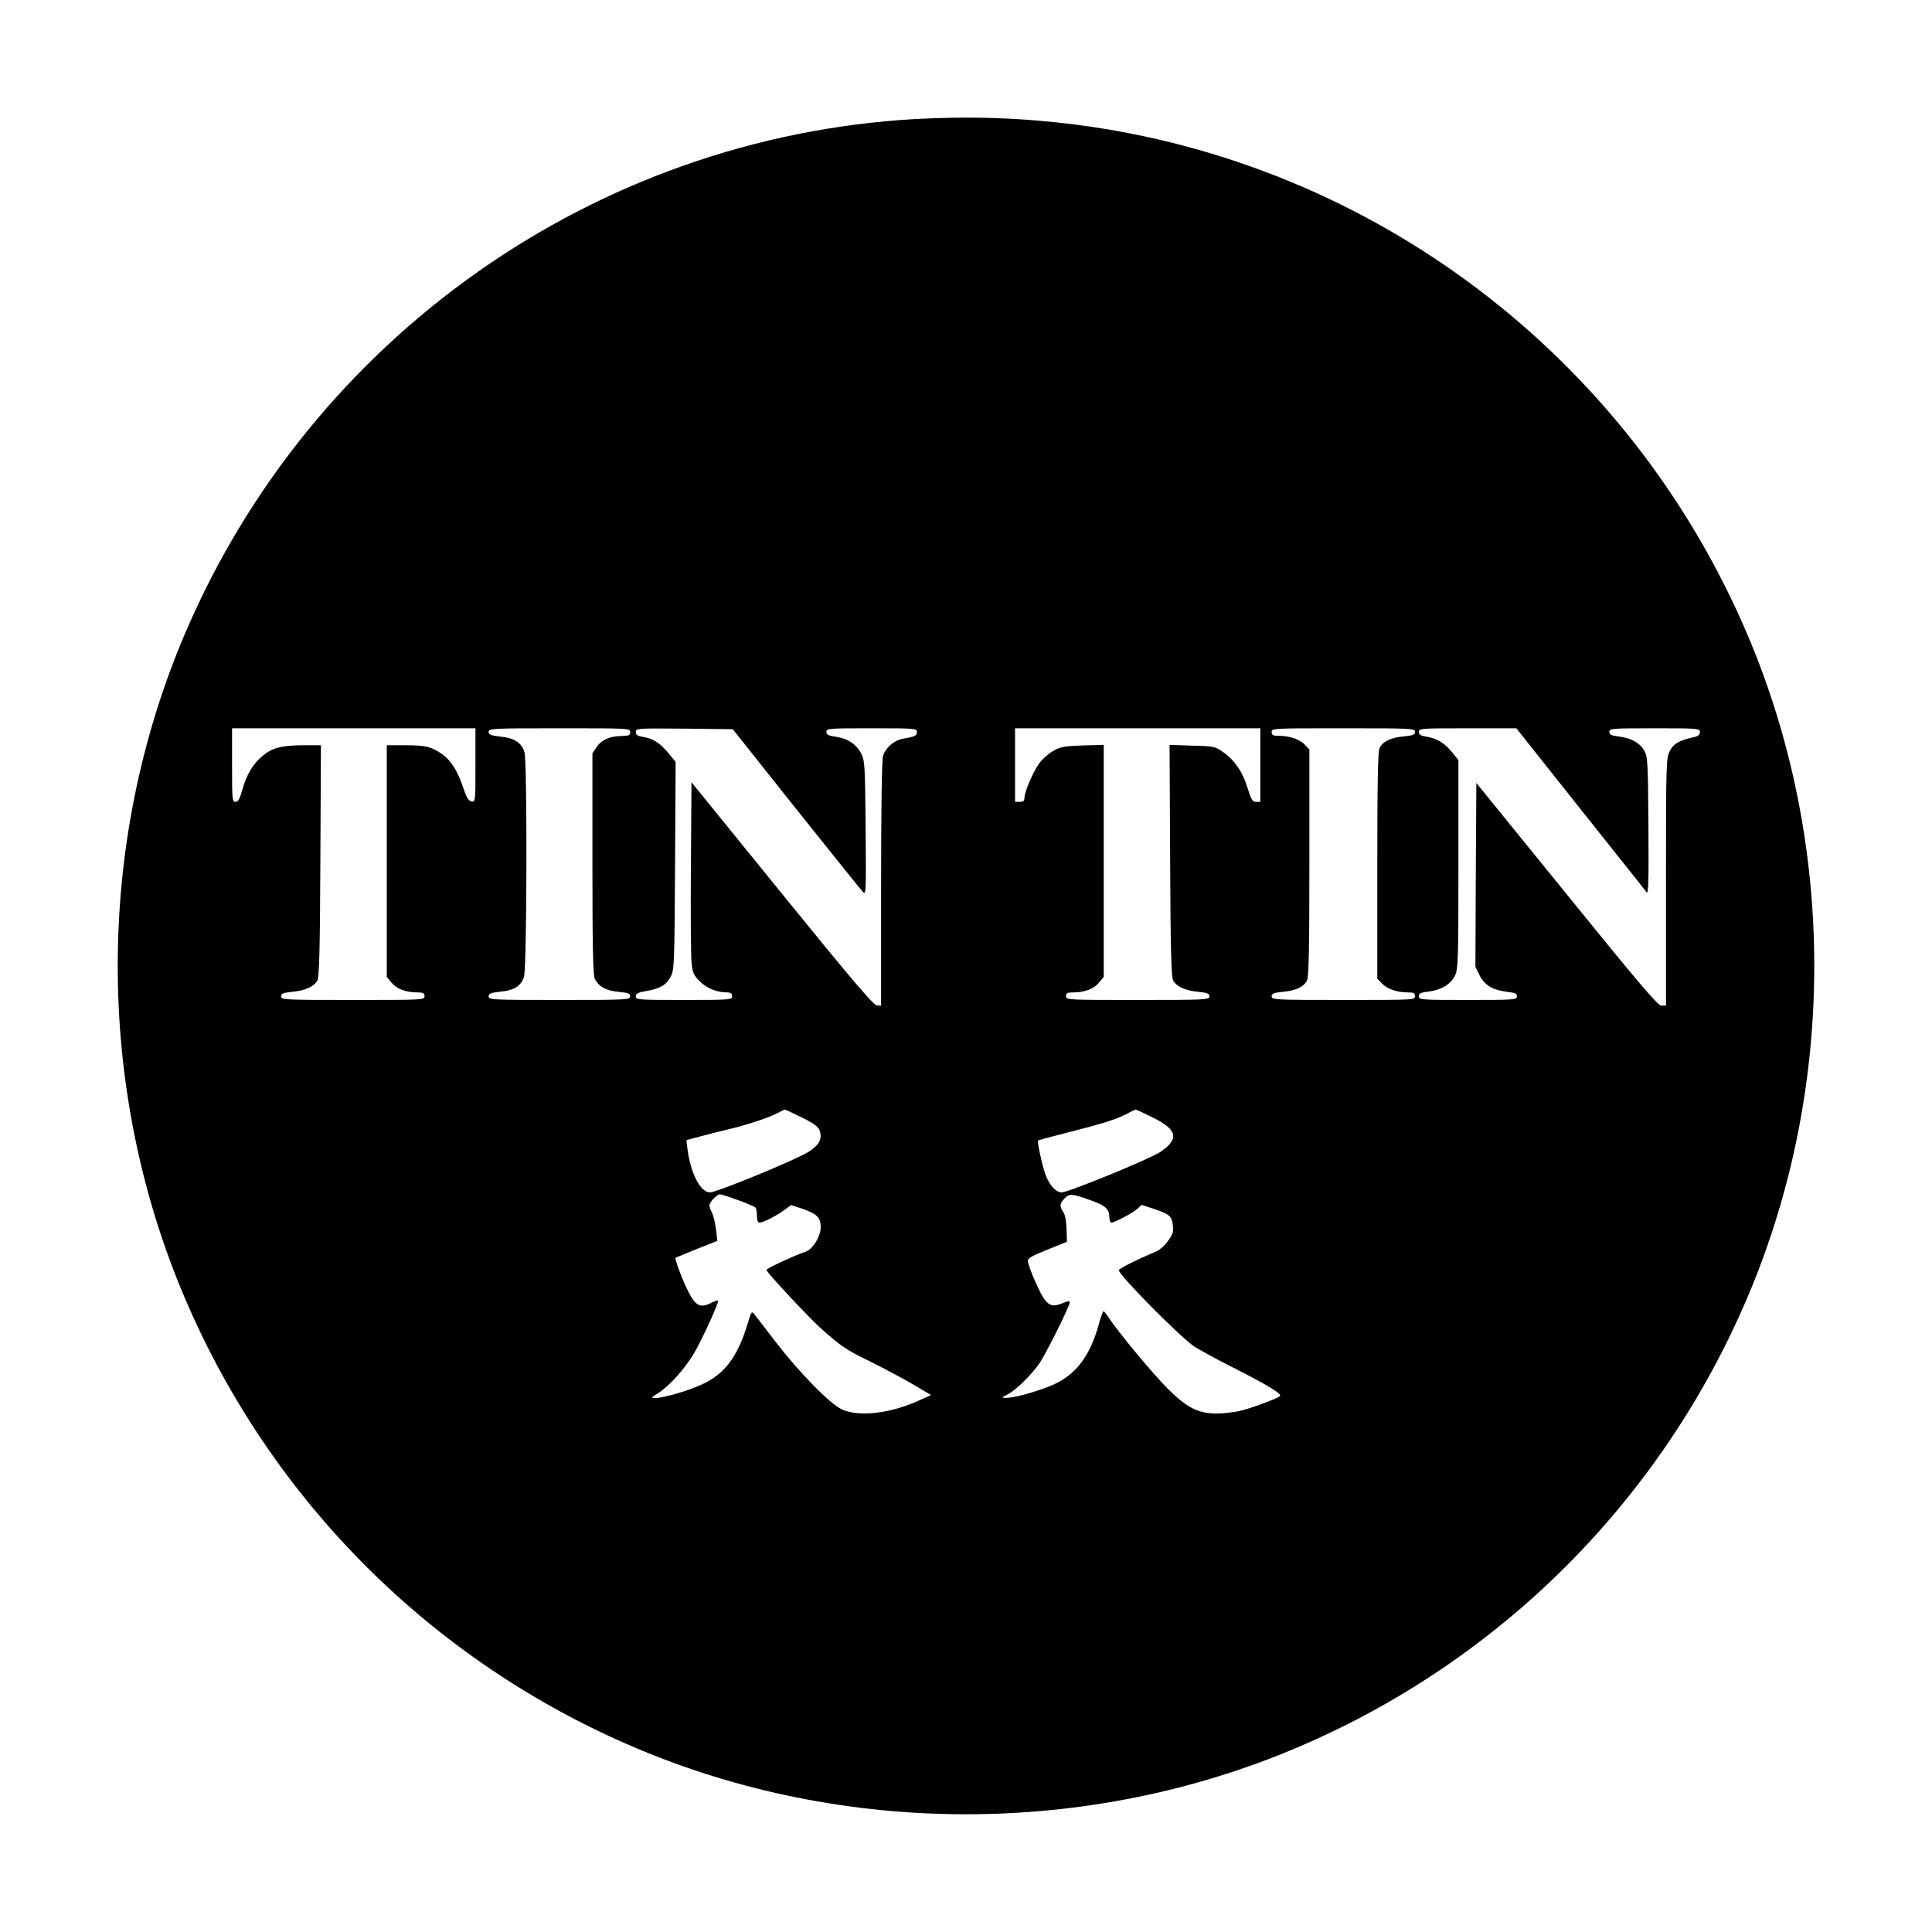 <?xml version="1.0" standalone="no"?>
<!DOCTYPE svg PUBLIC "-//W3C//DTD SVG 20010904//EN"
 "http://www.w3.org/TR/2001/REC-SVG-20010904/DTD/svg10.dtd">
<svg version="1.0" xmlns="http://www.w3.org/2000/svg"
 width="1024pt" height="1024pt" viewBox="0 0 1024 1024"
 preserveAspectRatio="xMidYMid meet">
<g transform="translate(0,1024) scale(0.1,-0.1)"
fill="#000000" stroke="none">
<path d="M4850 9609 c-1695 -97 -3198 -1156 -3869 -2726 -476 -1114 -476
-2412 0 -3526 457 -1070 1306 -1919 2376 -2376 1114 -476 2412 -476 3526 0
1070 457 1919 1306 2376 2376 476 1114 476 2412 0 3526 -628 1469 -1983 2495
-3561 2697 -285 36 -558 45 -848 29z m-2330 -3425 c0 -192 0 -195 -21 -192
-15 2 -26 20 -45 76 -30 89 -64 142 -112 176 -58 39 -86 46 -193 46 l-99 0 0
-614 0 -614 26 -31 c27 -33 76 -51 137 -51 30 0 37 -4 37 -20 0 -20 -7 -20
-380 -20 -364 0 -380 1 -380 19 0 15 10 19 58 24 67 6 116 27 134 60 10 17 14
160 16 635 l3 612 -91 0 c-117 0 -169 -14 -219 -57 -51 -43 -85 -100 -107
-180 -13 -48 -22 -63 -36 -63 -17 0 -18 12 -18 195 l0 195 645 0 645 0 0 -196z
m820 176 c0 -17 -7 -20 -42 -21 -65 0 -110 -20 -135 -58 l-23 -34 0 -586 c0
-445 3 -592 13 -610 21 -41 60 -62 125 -68 52 -5 62 -9 62 -24 0 -18 -16 -19
-375 -19 -359 0 -375 1 -375 19 0 15 11 19 63 25 72 7 107 29 124 77 16 44 18
1136 3 1191 -14 51 -54 77 -129 84 -50 6 -61 10 -61 25 0 18 16 19 375 19 368
0 375 0 375 -20z m881 -409 c186 -233 345 -431 354 -440 15 -15 16 8 13 339
-3 331 -4 358 -23 395 -25 50 -72 81 -135 90 -40 6 -50 11 -50 26 0 18 11 19
240 19 231 0 240 -1 240 -19 0 -20 -9 -25 -72 -36 -49 -8 -95 -48 -108 -93 -6
-24 -10 -272 -10 -680 l0 -643 -24 3 c-18 2 -140 146 -503 593 l-478 589 -3
-454 c-2 -250 0 -480 4 -510 5 -45 12 -61 43 -91 36 -37 91 -59 144 -59 20 0
27 -5 27 -20 0 -19 -7 -20 -255 -20 -244 0 -255 1 -255 19 0 15 11 21 59 29
73 13 104 32 128 80 17 34 18 77 21 586 l3 548 -37 45 c-45 54 -82 79 -135 87
-30 5 -39 11 -39 26 0 20 6 20 257 18 l257 -3 337 -424z m2459 234 l0 -195
-22 0 c-20 0 -26 11 -46 74 -25 84 -68 147 -131 191 -41 29 -48 30 -162 33
l-120 4 3 -614 c2 -475 6 -618 16 -635 18 -33 67 -54 134 -60 48 -5 58 -9 58
-24 0 -18 -16 -19 -380 -19 -373 0 -380 0 -380 20 0 16 7 20 38 20 60 0 109
18 136 51 l26 31 0 615 0 615 -112 -3 c-101 -4 -118 -7 -159 -31 -25 -15 -58
-45 -73 -67 -33 -47 -75 -147 -76 -178 0 -18 -6 -23 -25 -23 l-25 0 0 195 0
195 650 0 650 0 0 -195z m820 176 c0 -15 -10 -19 -58 -24 -71 -6 -114 -27
-130 -62 -9 -19 -12 -182 -12 -624 l0 -598 26 -27 c29 -29 80 -46 137 -46 30
0 37 -4 37 -20 0 -20 -7 -20 -380 -20 -364 0 -380 1 -380 19 0 15 10 19 58 24
71 6 114 27 130 62 9 19 12 182 12 624 l0 598 -24 26 c-26 28 -81 47 -138 47
-31 0 -38 4 -38 20 0 20 7 20 380 20 364 0 380 -1 380 -19z m876 -408 c186
-234 345 -433 351 -442 10 -13 12 56 10 349 -2 330 -4 368 -20 398 -24 43 -69
70 -134 78 -43 5 -53 10 -53 25 0 18 12 19 240 19 233 0 240 -1 240 -20 0 -13
-9 -21 -27 -26 -79 -16 -114 -36 -133 -75 -19 -37 -20 -61 -20 -694 l0 -655
-24 0 c-19 0 -113 110 -502 590 l-479 590 -3 -487 -2 -487 22 -45 c27 -53 70
-79 147 -88 41 -5 51 -9 51 -24 0 -18 -13 -19 -260 -19 -250 0 -260 1 -260 19
0 16 10 21 55 26 66 9 114 38 137 85 16 32 18 81 18 588 l0 553 -32 40 c-40
50 -81 75 -135 84 -33 5 -43 11 -43 26 0 18 11 19 258 19 l259 0 339 -427z
m-4126 -1636 c63 -31 87 -49 94 -68 15 -45 0 -76 -57 -113 -60 -40 -488 -216
-524 -216 -50 0 -102 99 -119 228 l-6 49 78 21 c44 12 110 28 147 37 94 22
215 62 257 85 19 10 37 19 40 19 3 0 43 -19 90 -42z m1860 0 c131 -65 142
-114 39 -183 -55 -37 -487 -214 -522 -214 -33 0 -71 45 -90 107 -18 56 -40
163 -35 168 2 2 75 22 163 44 177 45 252 68 311 99 21 12 41 21 44 21 3 0 43
-19 90 -42z m-2198 -438 c46 -16 87 -34 92 -39 4 -4 8 -24 8 -44 0 -25 5 -36
14 -36 20 0 91 37 133 68 l34 25 55 -18 c82 -28 102 -48 102 -99 0 -50 -44
-120 -82 -131 -48 -15 -208 -89 -206 -96 8 -20 220 -247 286 -307 112 -100
137 -117 274 -183 67 -34 166 -86 218 -117 l95 -56 -60 -27 c-154 -71 -319
-90 -411 -50 -64 29 -226 194 -354 360 -52 68 -102 133 -111 144 -15 20 -17
17 -38 -54 -53 -172 -120 -261 -239 -316 -75 -35 -206 -73 -251 -73 -22 0 -20
3 20 28 59 38 140 129 188 210 45 78 134 272 127 279 -2 2 -18 -3 -36 -12 -55
-29 -81 -18 -117 50 -31 58 -79 183 -72 189 2 1 53 22 112 46 l109 43 -7 61
c-4 34 -14 73 -21 88 -8 15 -14 33 -14 39 0 17 40 59 56 59 7 0 50 -14 96 -31z
m1872 -2 c76 -27 96 -46 96 -89 0 -15 5 -28 10 -28 18 0 114 51 138 73 l23 21
70 -23 c80 -28 89 -36 96 -88 4 -31 -1 -46 -27 -81 -18 -26 -47 -50 -68 -58
-86 -35 -192 -88 -192 -96 0 -26 319 -349 400 -405 25 -16 117 -67 205 -111
187 -95 261 -140 249 -152 -14 -12 -135 -58 -200 -75 -33 -9 -91 -16 -130 -17
-102 -1 -162 29 -267 134 -78 78 -263 301 -311 375 -11 18 -24 33 -27 33 -3 0
-14 -29 -24 -65 -48 -178 -128 -280 -263 -333 -87 -34 -191 -62 -232 -61 -23
0 -22 2 12 19 45 24 125 103 168 165 34 50 160 303 160 322 0 9 -9 8 -35 -3
-51 -21 -71 -17 -99 19 -24 31 -81 162 -88 201 -2 16 15 27 102 62 l105 42 -2
67 c-1 41 -7 75 -17 90 -21 32 -20 44 6 73 27 27 40 26 142 -11z"/>
</g>
</svg>

